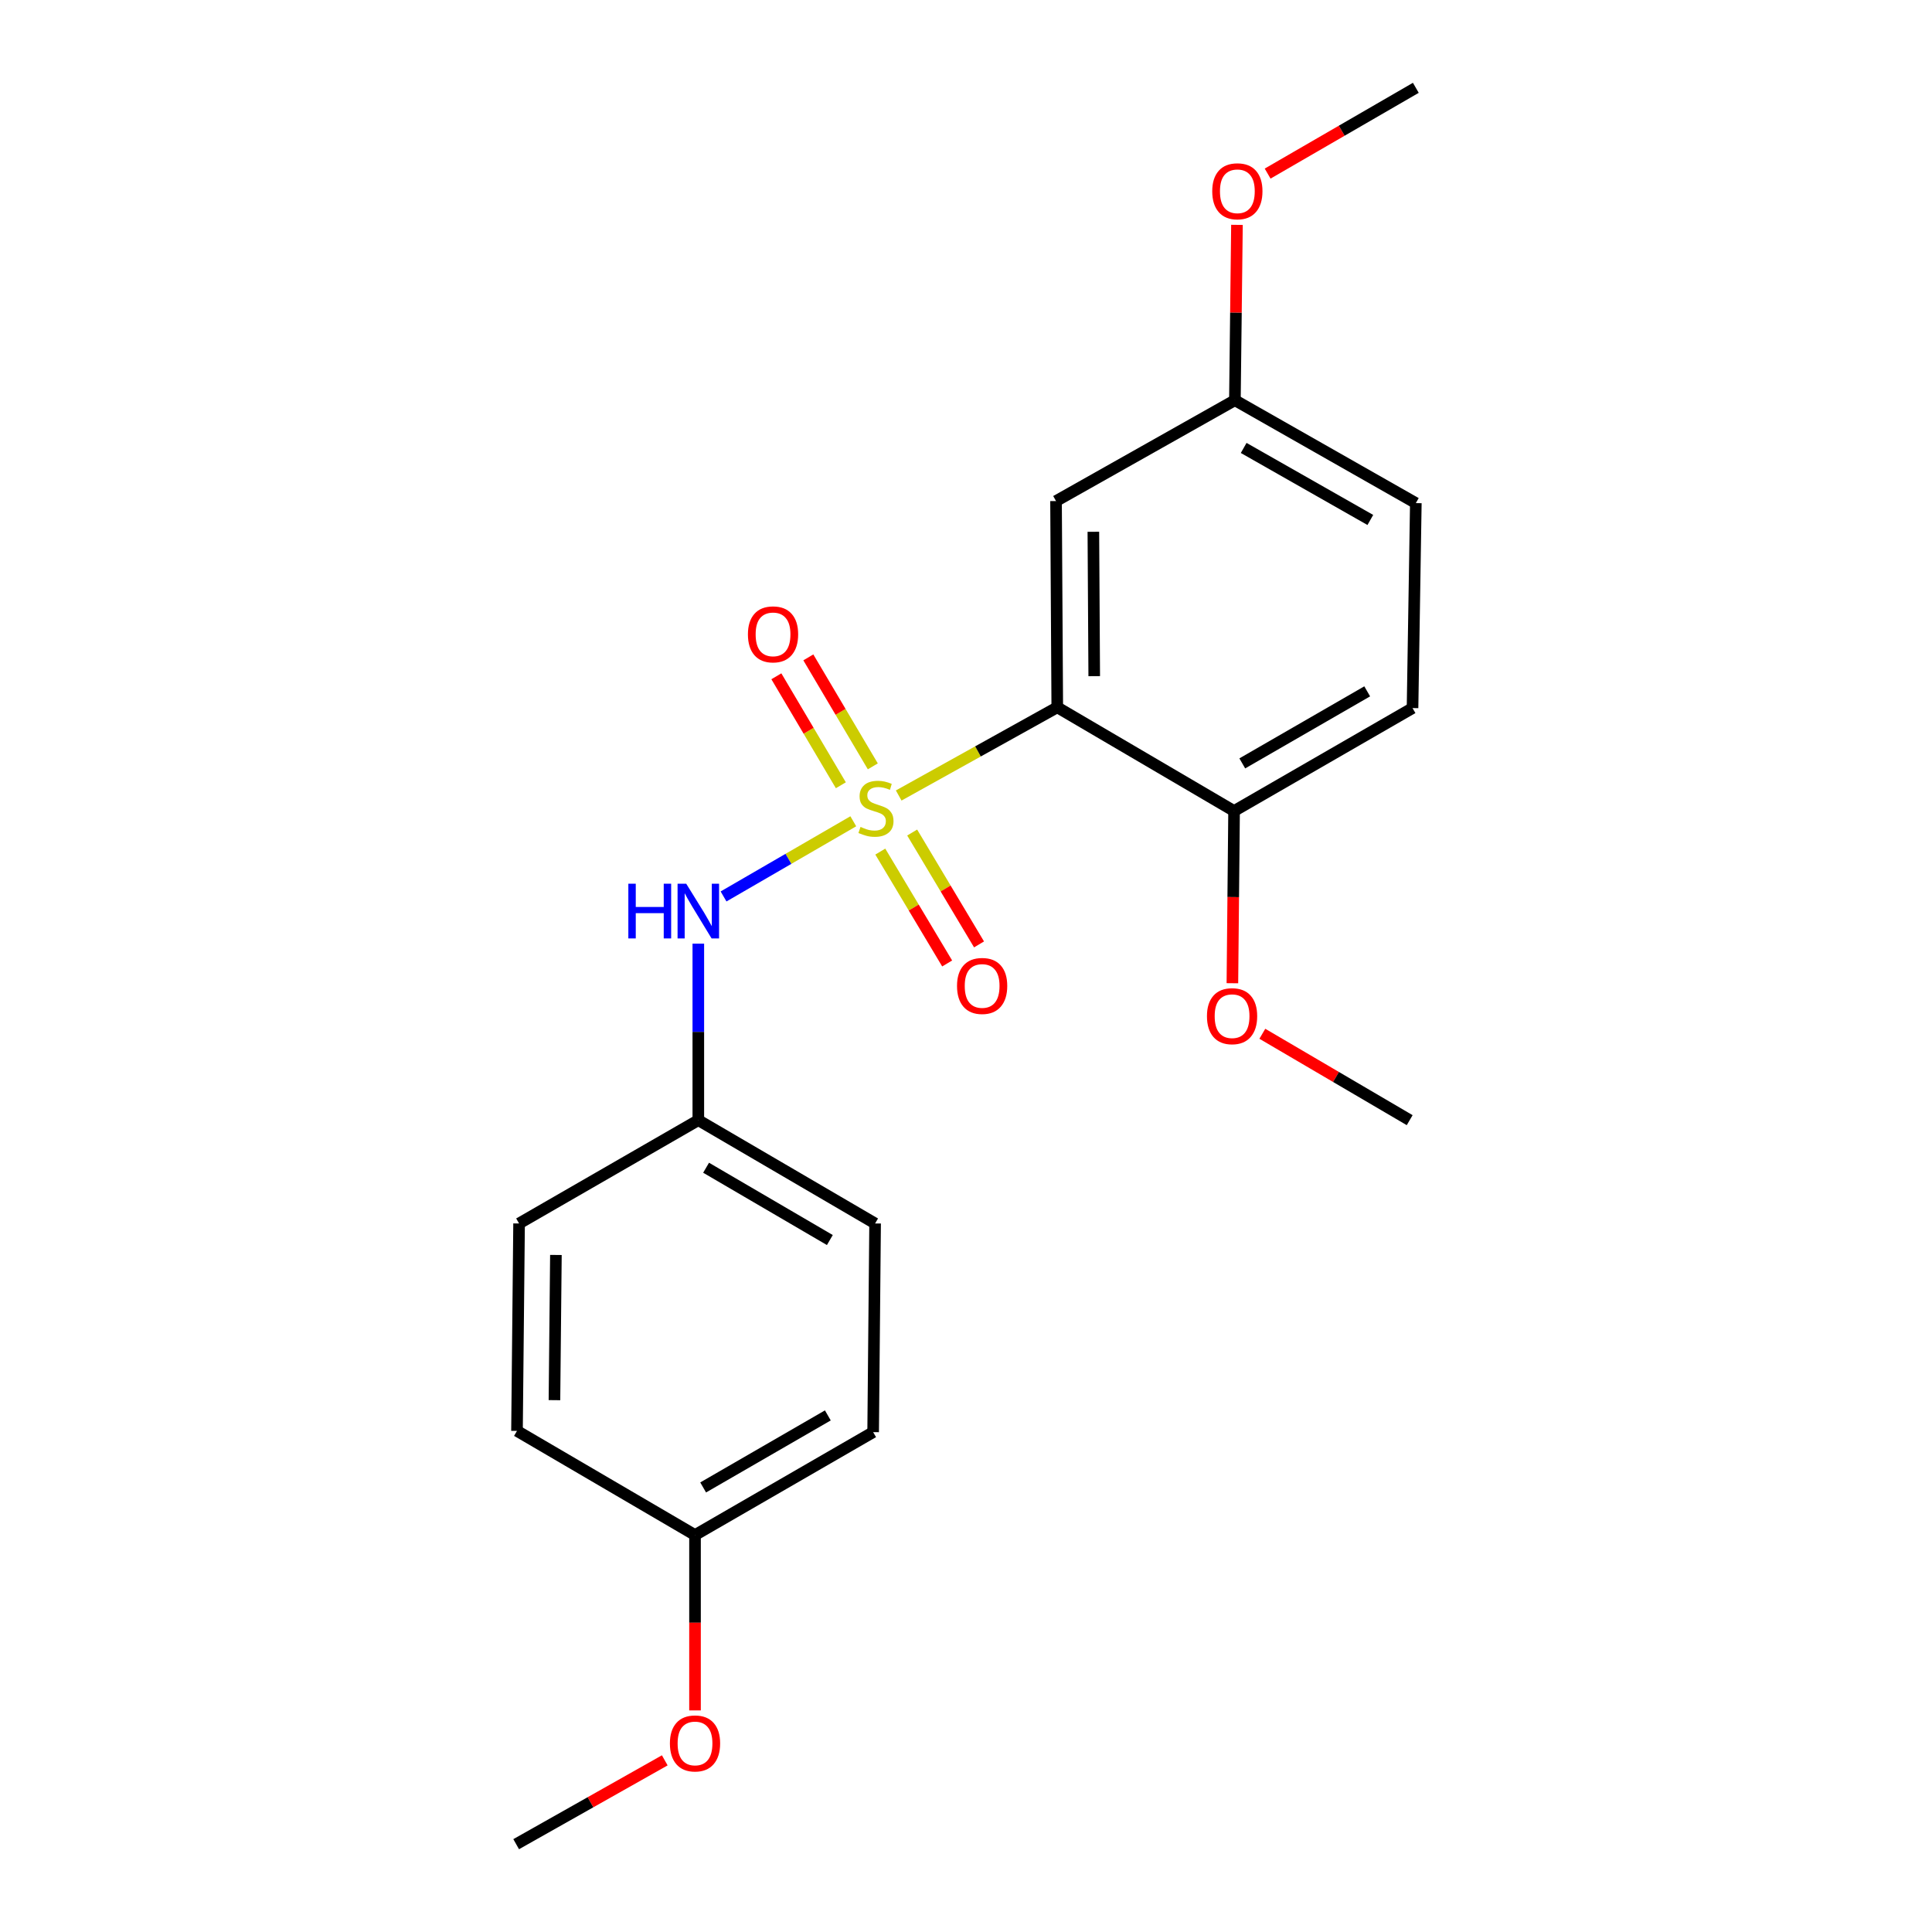 <?xml version='1.0' encoding='iso-8859-1'?>
<svg version='1.1' baseProfile='full'
              xmlns='http://www.w3.org/2000/svg'
                      xmlns:rdkit='http://www.rdkit.org/xml'
                      xmlns:xlink='http://www.w3.org/1999/xlink'
                  xml:space='preserve'
width='1000px' height='1000px' viewBox='0 0 1000 1000'>
<!-- END OF HEADER -->
<rect style='opacity:1.0;fill:#FFFFFF;stroke:none' width='1000' height='1000' x='0' y='0'> </rect>
<path class='bond-0' d='M 465.164,411.749 L 506.203,388.927' style='fill:none;fill-rule:evenodd;stroke:#CCCC00;stroke-width:6px;stroke-linecap:butt;stroke-linejoin:miter;stroke-opacity:1' />
<path class='bond-0' d='M 506.203,388.927 L 547.241,366.105' style='fill:none;fill-rule:evenodd;stroke:#000000;stroke-width:6px;stroke-linecap:butt;stroke-linejoin:miter;stroke-opacity:1' />
<path class='bond-1' d='M 441.663,425.092 L 408.084,444.547' style='fill:none;fill-rule:evenodd;stroke:#CCCC00;stroke-width:6px;stroke-linecap:butt;stroke-linejoin:miter;stroke-opacity:1' />
<path class='bond-1' d='M 408.084,444.547 L 374.506,464.002' style='fill:none;fill-rule:evenodd;stroke:#0000FF;stroke-width:6px;stroke-linecap:butt;stroke-linejoin:miter;stroke-opacity:1' />
<path class='bond-3' d='M 455.641,440.781 L 472.945,469.734' style='fill:none;fill-rule:evenodd;stroke:#CCCC00;stroke-width:6px;stroke-linecap:butt;stroke-linejoin:miter;stroke-opacity:1' />
<path class='bond-3' d='M 472.945,469.734 L 490.248,498.688' style='fill:none;fill-rule:evenodd;stroke:#FF0000;stroke-width:6px;stroke-linecap:butt;stroke-linejoin:miter;stroke-opacity:1' />
<path class='bond-3' d='M 472.144,430.918 L 489.448,459.872' style='fill:none;fill-rule:evenodd;stroke:#CCCC00;stroke-width:6px;stroke-linecap:butt;stroke-linejoin:miter;stroke-opacity:1' />
<path class='bond-3' d='M 489.448,459.872 L 506.751,488.825' style='fill:none;fill-rule:evenodd;stroke:#FF0000;stroke-width:6px;stroke-linecap:butt;stroke-linejoin:miter;stroke-opacity:1' />
<path class='bond-4' d='M 451.769,396.661 L 435.08,368.458' style='fill:none;fill-rule:evenodd;stroke:#CCCC00;stroke-width:6px;stroke-linecap:butt;stroke-linejoin:miter;stroke-opacity:1' />
<path class='bond-4' d='M 435.08,368.458 L 418.39,340.256' style='fill:none;fill-rule:evenodd;stroke:#FF0000;stroke-width:6px;stroke-linecap:butt;stroke-linejoin:miter;stroke-opacity:1' />
<path class='bond-4' d='M 435.223,406.452 L 418.534,378.249' style='fill:none;fill-rule:evenodd;stroke:#CCCC00;stroke-width:6px;stroke-linecap:butt;stroke-linejoin:miter;stroke-opacity:1' />
<path class='bond-4' d='M 418.534,378.249 L 401.845,350.047' style='fill:none;fill-rule:evenodd;stroke:#FF0000;stroke-width:6px;stroke-linecap:butt;stroke-linejoin:miter;stroke-opacity:1' />
<path class='bond-2' d='M 547.241,366.105 L 546.601,259.349' style='fill:none;fill-rule:evenodd;stroke:#000000;stroke-width:6px;stroke-linecap:butt;stroke-linejoin:miter;stroke-opacity:1' />
<path class='bond-2' d='M 566.371,349.976 L 565.922,275.247' style='fill:none;fill-rule:evenodd;stroke:#000000;stroke-width:6px;stroke-linecap:butt;stroke-linejoin:miter;stroke-opacity:1' />
<path class='bond-5' d='M 547.241,366.105 L 638.755,419.776' style='fill:none;fill-rule:evenodd;stroke:#000000;stroke-width:6px;stroke-linecap:butt;stroke-linejoin:miter;stroke-opacity:1' />
<path class='bond-6' d='M 361.448,488.433 L 361.448,534.115' style='fill:none;fill-rule:evenodd;stroke:#0000FF;stroke-width:6px;stroke-linecap:butt;stroke-linejoin:miter;stroke-opacity:1' />
<path class='bond-6' d='M 361.448,534.115 L 361.448,579.797' style='fill:none;fill-rule:evenodd;stroke:#000000;stroke-width:6px;stroke-linecap:butt;stroke-linejoin:miter;stroke-opacity:1' />
<path class='bond-8' d='M 546.601,259.349 L 639.182,207.152' style='fill:none;fill-rule:evenodd;stroke:#000000;stroke-width:6px;stroke-linecap:butt;stroke-linejoin:miter;stroke-opacity:1' />
<path class='bond-7' d='M 638.755,419.776 L 731.123,366.5' style='fill:none;fill-rule:evenodd;stroke:#000000;stroke-width:6px;stroke-linecap:butt;stroke-linejoin:miter;stroke-opacity:1' />
<path class='bond-7' d='M 643.005,395.131 L 707.662,357.837' style='fill:none;fill-rule:evenodd;stroke:#000000;stroke-width:6px;stroke-linecap:butt;stroke-linejoin:miter;stroke-opacity:1' />
<path class='bond-11' d='M 638.755,419.776 L 638.32,464.347' style='fill:none;fill-rule:evenodd;stroke:#000000;stroke-width:6px;stroke-linecap:butt;stroke-linejoin:miter;stroke-opacity:1' />
<path class='bond-11' d='M 638.32,464.347 L 637.885,508.917' style='fill:none;fill-rule:evenodd;stroke:#FF0000;stroke-width:6px;stroke-linecap:butt;stroke-linejoin:miter;stroke-opacity:1' />
<path class='bond-12' d='M 361.448,579.797 L 268.674,633.265' style='fill:none;fill-rule:evenodd;stroke:#000000;stroke-width:6px;stroke-linecap:butt;stroke-linejoin:miter;stroke-opacity:1' />
<path class='bond-13' d='M 361.448,579.797 L 452.951,633.265' style='fill:none;fill-rule:evenodd;stroke:#000000;stroke-width:6px;stroke-linecap:butt;stroke-linejoin:miter;stroke-opacity:1' />
<path class='bond-13' d='M 365.474,604.416 L 429.526,641.844' style='fill:none;fill-rule:evenodd;stroke:#000000;stroke-width:6px;stroke-linecap:butt;stroke-linejoin:miter;stroke-opacity:1' />
<path class='bond-10' d='M 731.123,366.5 L 732.832,260.407' style='fill:none;fill-rule:evenodd;stroke:#000000;stroke-width:6px;stroke-linecap:butt;stroke-linejoin:miter;stroke-opacity:1' />
<path class='bond-16' d='M 639.182,207.152 L 639.715,161.77' style='fill:none;fill-rule:evenodd;stroke:#000000;stroke-width:6px;stroke-linecap:butt;stroke-linejoin:miter;stroke-opacity:1' />
<path class='bond-16' d='M 639.715,161.77 L 640.248,116.389' style='fill:none;fill-rule:evenodd;stroke:#FF0000;stroke-width:6px;stroke-linecap:butt;stroke-linejoin:miter;stroke-opacity:1' />
<path class='bond-22' d='M 639.182,207.152 L 732.832,260.407' style='fill:none;fill-rule:evenodd;stroke:#000000;stroke-width:6px;stroke-linecap:butt;stroke-linejoin:miter;stroke-opacity:1' />
<path class='bond-22' d='M 643.726,231.853 L 709.281,269.131' style='fill:none;fill-rule:evenodd;stroke:#000000;stroke-width:6px;stroke-linecap:butt;stroke-linejoin:miter;stroke-opacity:1' />
<path class='bond-9' d='M 359.739,794.535 L 451.936,741.27' style='fill:none;fill-rule:evenodd;stroke:#000000;stroke-width:6px;stroke-linecap:butt;stroke-linejoin:miter;stroke-opacity:1' />
<path class='bond-9' d='M 363.951,769.899 L 428.489,732.613' style='fill:none;fill-rule:evenodd;stroke:#000000;stroke-width:6px;stroke-linecap:butt;stroke-linejoin:miter;stroke-opacity:1' />
<path class='bond-17' d='M 359.739,794.535 L 359.739,839.918' style='fill:none;fill-rule:evenodd;stroke:#000000;stroke-width:6px;stroke-linecap:butt;stroke-linejoin:miter;stroke-opacity:1' />
<path class='bond-17' d='M 359.739,839.918 L 359.739,885.302' style='fill:none;fill-rule:evenodd;stroke:#FF0000;stroke-width:6px;stroke-linecap:butt;stroke-linejoin:miter;stroke-opacity:1' />
<path class='bond-21' d='M 359.739,794.535 L 267.595,740.629' style='fill:none;fill-rule:evenodd;stroke:#000000;stroke-width:6px;stroke-linecap:butt;stroke-linejoin:miter;stroke-opacity:1' />
<path class='bond-18' d='M 653.383,535.076 L 691.516,557.436' style='fill:none;fill-rule:evenodd;stroke:#FF0000;stroke-width:6px;stroke-linecap:butt;stroke-linejoin:miter;stroke-opacity:1' />
<path class='bond-18' d='M 691.516,557.436 L 729.649,579.797' style='fill:none;fill-rule:evenodd;stroke:#000000;stroke-width:6px;stroke-linecap:butt;stroke-linejoin:miter;stroke-opacity:1' />
<path class='bond-15' d='M 268.674,633.265 L 267.595,740.629' style='fill:none;fill-rule:evenodd;stroke:#000000;stroke-width:6px;stroke-linecap:butt;stroke-linejoin:miter;stroke-opacity:1' />
<path class='bond-15' d='M 287.737,649.563 L 286.982,724.718' style='fill:none;fill-rule:evenodd;stroke:#000000;stroke-width:6px;stroke-linecap:butt;stroke-linejoin:miter;stroke-opacity:1' />
<path class='bond-14' d='M 452.951,633.265 L 451.936,741.27' style='fill:none;fill-rule:evenodd;stroke:#000000;stroke-width:6px;stroke-linecap:butt;stroke-linejoin:miter;stroke-opacity:1' />
<path class='bond-19' d='M 656.122,89.854 L 694.477,67.654' style='fill:none;fill-rule:evenodd;stroke:#FF0000;stroke-width:6px;stroke-linecap:butt;stroke-linejoin:miter;stroke-opacity:1' />
<path class='bond-19' d='M 694.477,67.654 L 732.832,45.455' style='fill:none;fill-rule:evenodd;stroke:#000000;stroke-width:6px;stroke-linecap:butt;stroke-linejoin:miter;stroke-opacity:1' />
<path class='bond-20' d='M 344.082,911.15 L 305.625,932.848' style='fill:none;fill-rule:evenodd;stroke:#FF0000;stroke-width:6px;stroke-linecap:butt;stroke-linejoin:miter;stroke-opacity:1' />
<path class='bond-20' d='M 305.625,932.848 L 267.168,954.545' style='fill:none;fill-rule:evenodd;stroke:#000000;stroke-width:6px;stroke-linecap:butt;stroke-linejoin:miter;stroke-opacity:1' />
<path  class='atom-0' d='M 445.399 428.011
Q 445.719 428.131, 447.039 428.691
Q 448.359 429.251, 449.799 429.611
Q 451.279 429.931, 452.719 429.931
Q 455.399 429.931, 456.959 428.651
Q 458.519 427.331, 458.519 425.051
Q 458.519 423.491, 457.719 422.531
Q 456.959 421.571, 455.759 421.051
Q 454.559 420.531, 452.559 419.931
Q 450.039 419.171, 448.519 418.451
Q 447.039 417.731, 445.959 416.211
Q 444.919 414.691, 444.919 412.131
Q 444.919 408.571, 447.319 406.371
Q 449.759 404.171, 454.559 404.171
Q 457.839 404.171, 461.559 405.731
L 460.639 408.811
Q 457.239 407.411, 454.679 407.411
Q 451.919 407.411, 450.399 408.571
Q 448.879 409.691, 448.919 411.651
Q 448.919 413.171, 449.679 414.091
Q 450.479 415.011, 451.599 415.531
Q 452.759 416.051, 454.679 416.651
Q 457.239 417.451, 458.759 418.251
Q 460.279 419.051, 461.359 420.691
Q 462.479 422.291, 462.479 425.051
Q 462.479 428.971, 459.839 431.091
Q 457.239 433.171, 452.879 433.171
Q 450.359 433.171, 448.439 432.611
Q 446.559 432.091, 444.319 431.171
L 445.399 428.011
' fill='#CCCC00'/>
<path  class='atom-2' d='M 325.228 457.408
L 329.068 457.408
L 329.068 469.448
L 343.548 469.448
L 343.548 457.408
L 347.388 457.408
L 347.388 485.728
L 343.548 485.728
L 343.548 472.648
L 329.068 472.648
L 329.068 485.728
L 325.228 485.728
L 325.228 457.408
' fill='#0000FF'/>
<path  class='atom-2' d='M 355.188 457.408
L 364.468 472.408
Q 365.388 473.888, 366.868 476.568
Q 368.348 479.248, 368.428 479.408
L 368.428 457.408
L 372.188 457.408
L 372.188 485.728
L 368.308 485.728
L 358.348 469.328
Q 357.188 467.408, 355.948 465.208
Q 354.748 463.008, 354.388 462.328
L 354.388 485.728
L 350.708 485.728
L 350.708 457.408
L 355.188 457.408
' fill='#0000FF'/>
<path  class='atom-4' d='M 495.352 510.323
Q 495.352 503.523, 498.712 499.723
Q 502.072 495.923, 508.352 495.923
Q 514.632 495.923, 517.992 499.723
Q 521.352 503.523, 521.352 510.323
Q 521.352 517.203, 517.952 521.123
Q 514.552 525.003, 508.352 525.003
Q 502.112 525.003, 498.712 521.123
Q 495.352 517.243, 495.352 510.323
M 508.352 521.803
Q 512.672 521.803, 514.992 518.923
Q 517.352 516.003, 517.352 510.323
Q 517.352 504.763, 514.992 501.963
Q 512.672 499.123, 508.352 499.123
Q 504.032 499.123, 501.672 501.923
Q 499.352 504.723, 499.352 510.323
Q 499.352 516.043, 501.672 518.923
Q 504.032 521.803, 508.352 521.803
' fill='#FF0000'/>
<path  class='atom-5' d='M 387.123 328.342
Q 387.123 321.542, 390.483 317.742
Q 393.843 313.942, 400.123 313.942
Q 406.403 313.942, 409.763 317.742
Q 413.123 321.542, 413.123 328.342
Q 413.123 335.222, 409.723 339.142
Q 406.323 343.022, 400.123 343.022
Q 393.883 343.022, 390.483 339.142
Q 387.123 335.262, 387.123 328.342
M 400.123 339.822
Q 404.443 339.822, 406.763 336.942
Q 409.123 334.022, 409.123 328.342
Q 409.123 322.782, 406.763 319.982
Q 404.443 317.142, 400.123 317.142
Q 395.803 317.142, 393.443 319.942
Q 391.123 322.742, 391.123 328.342
Q 391.123 334.062, 393.443 336.942
Q 395.803 339.822, 400.123 339.822
' fill='#FF0000'/>
<path  class='atom-12' d='M 624.719 525.97
Q 624.719 519.17, 628.079 515.37
Q 631.439 511.57, 637.719 511.57
Q 643.999 511.57, 647.359 515.37
Q 650.719 519.17, 650.719 525.97
Q 650.719 532.85, 647.319 536.77
Q 643.919 540.65, 637.719 540.65
Q 631.479 540.65, 628.079 536.77
Q 624.719 532.89, 624.719 525.97
M 637.719 537.45
Q 642.039 537.45, 644.359 534.57
Q 646.719 531.65, 646.719 525.97
Q 646.719 520.41, 644.359 517.61
Q 642.039 514.77, 637.719 514.77
Q 633.399 514.77, 631.039 517.57
Q 628.719 520.37, 628.719 525.97
Q 628.719 531.69, 631.039 534.57
Q 633.399 537.45, 637.719 537.45
' fill='#FF0000'/>
<path  class='atom-17' d='M 627.453 99.003
Q 627.453 92.203, 630.813 88.403
Q 634.173 84.603, 640.453 84.603
Q 646.733 84.603, 650.093 88.403
Q 653.453 92.203, 653.453 99.003
Q 653.453 105.883, 650.053 109.803
Q 646.653 113.683, 640.453 113.683
Q 634.213 113.683, 630.813 109.803
Q 627.453 105.923, 627.453 99.003
M 640.453 110.483
Q 644.773 110.483, 647.093 107.603
Q 649.453 104.683, 649.453 99.003
Q 649.453 93.443, 647.093 90.643
Q 644.773 87.803, 640.453 87.803
Q 636.133 87.803, 633.773 90.603
Q 631.453 93.403, 631.453 99.003
Q 631.453 104.723, 633.773 107.603
Q 636.133 110.483, 640.453 110.483
' fill='#FF0000'/>
<path  class='atom-18' d='M 346.739 902.396
Q 346.739 895.596, 350.099 891.796
Q 353.459 887.996, 359.739 887.996
Q 366.019 887.996, 369.379 891.796
Q 372.739 895.596, 372.739 902.396
Q 372.739 909.276, 369.339 913.196
Q 365.939 917.076, 359.739 917.076
Q 353.499 917.076, 350.099 913.196
Q 346.739 909.316, 346.739 902.396
M 359.739 913.876
Q 364.059 913.876, 366.379 910.996
Q 368.739 908.076, 368.739 902.396
Q 368.739 896.836, 366.379 894.036
Q 364.059 891.196, 359.739 891.196
Q 355.419 891.196, 353.059 893.996
Q 350.739 896.796, 350.739 902.396
Q 350.739 908.116, 353.059 910.996
Q 355.419 913.876, 359.739 913.876
' fill='#FF0000'/>
</svg>
